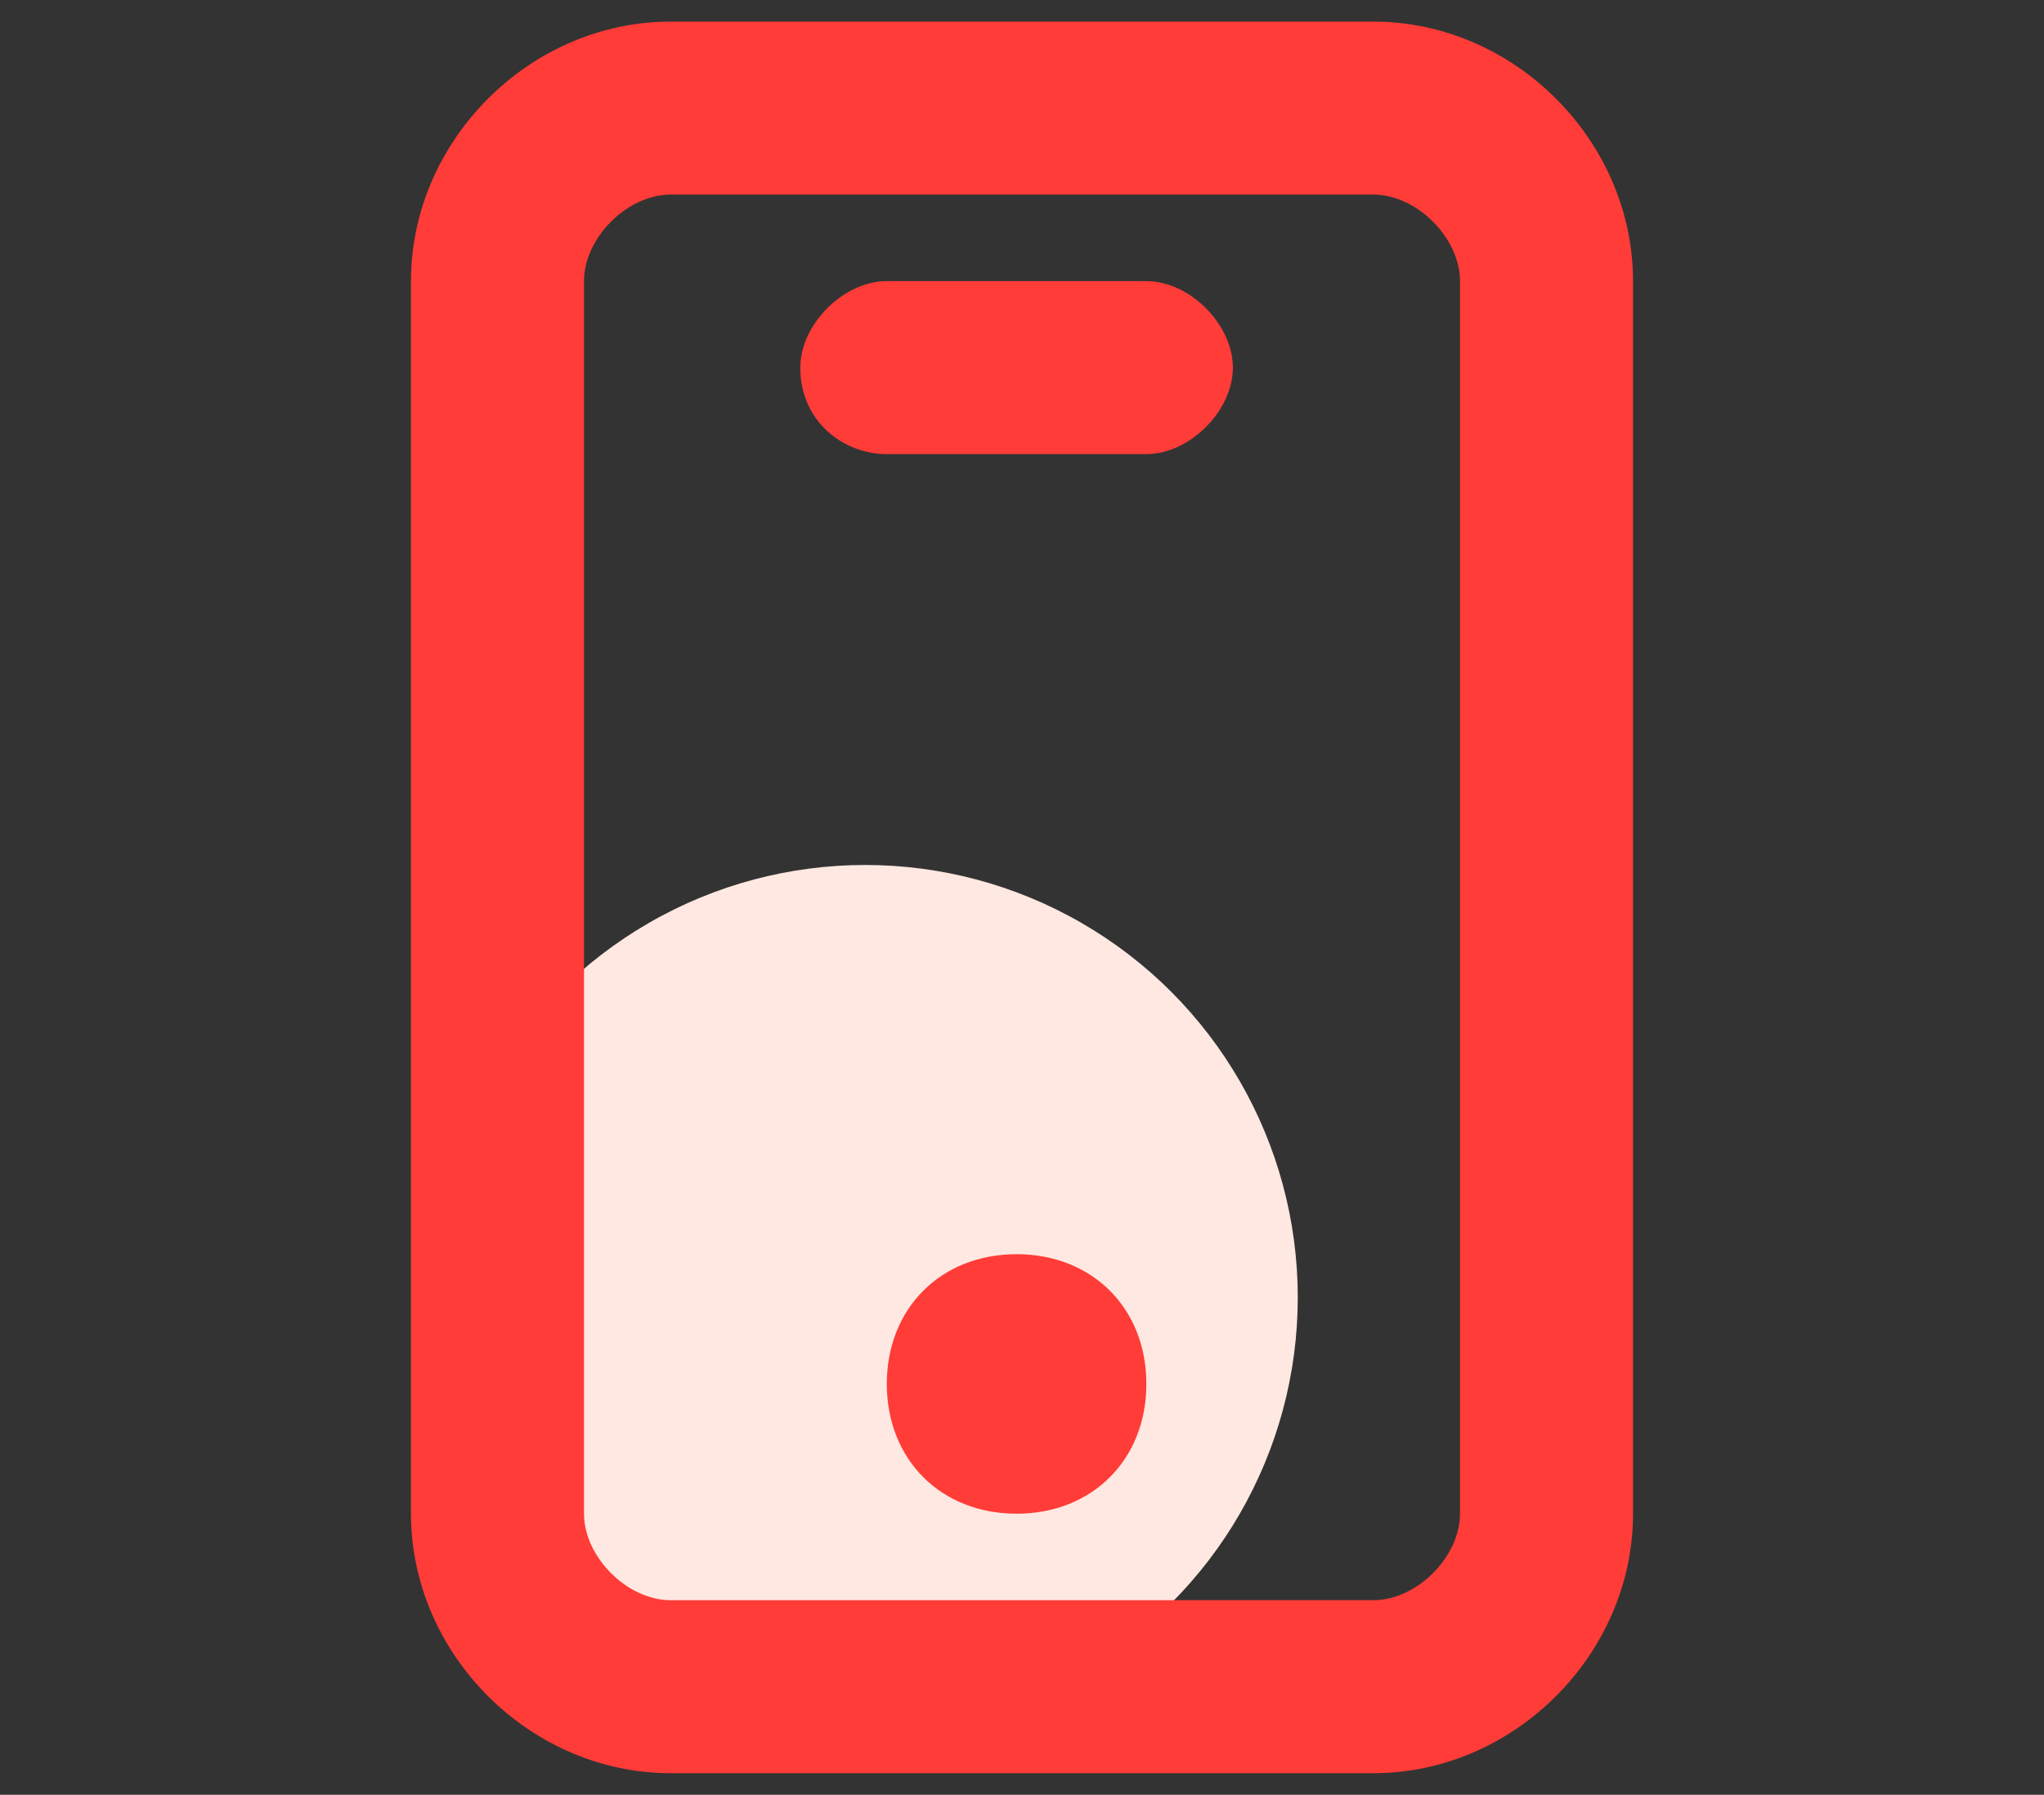 <?xml version="1.0" encoding="utf-8"?>
<!-- Generator: Adobe Illustrator 23.0.5, SVG Export Plug-In . SVG Version: 6.00 Build 0)  -->
<svg version="1.1" id="_图层_2" xmlns="http://www.w3.org/2000/svg" xmlns:xlink="http://www.w3.org/1999/xlink" x="0px" y="0px"
	 viewBox="0 0 18.9 16.6" style="enable-background:new 0 0 18.9 16.6;" xml:space="preserve">
<rect x="0" y="0" width="18.9" height="16.6" fill="#333333" stroke="none"/>
<style type="text/css">
	.st0{fill:#FFE8E1;}
	.st1{fill-rule:evenodd;clip-rule:evenodd;fill:#FF3C37;}
</style>
<circle class="st0" cx="8" cy="12" r="4"/>
<path class="st1" d="M3.8,2.6c0-1.3,1.1-2.4,2.4-2.4h6.5c1.3,0,2.4,1.1,2.4,2.4V14c0,1.3-1.1,2.4-2.4,2.4H6.2
	c-1.3,0-2.4-1.1-2.4-2.4V2.6z M6.2,1.8c-0.4,0-0.8,0.4-0.8,0.8V14c0,0.4,0.4,0.8,0.8,0.8h6.5c0.4,0,0.8-0.4,0.8-0.8V2.6
	c0-0.4-0.4-0.8-0.8-0.8H6.2z M7.4,3.4c0-0.4,0.4-0.8,0.8-0.8h2.4c0.4,0,0.8,0.4,0.8,0.8s-0.4,0.8-0.8,0.8H8.2
	C7.8,4.2,7.4,3.9,7.4,3.4 M8.2,12.8c0-0.7,0.5-1.2,1.2-1.2s1.2,0.5,1.2,1.2S10.1,14,9.4,14S8.2,13.5,8.2,12.8"/>
</svg>
